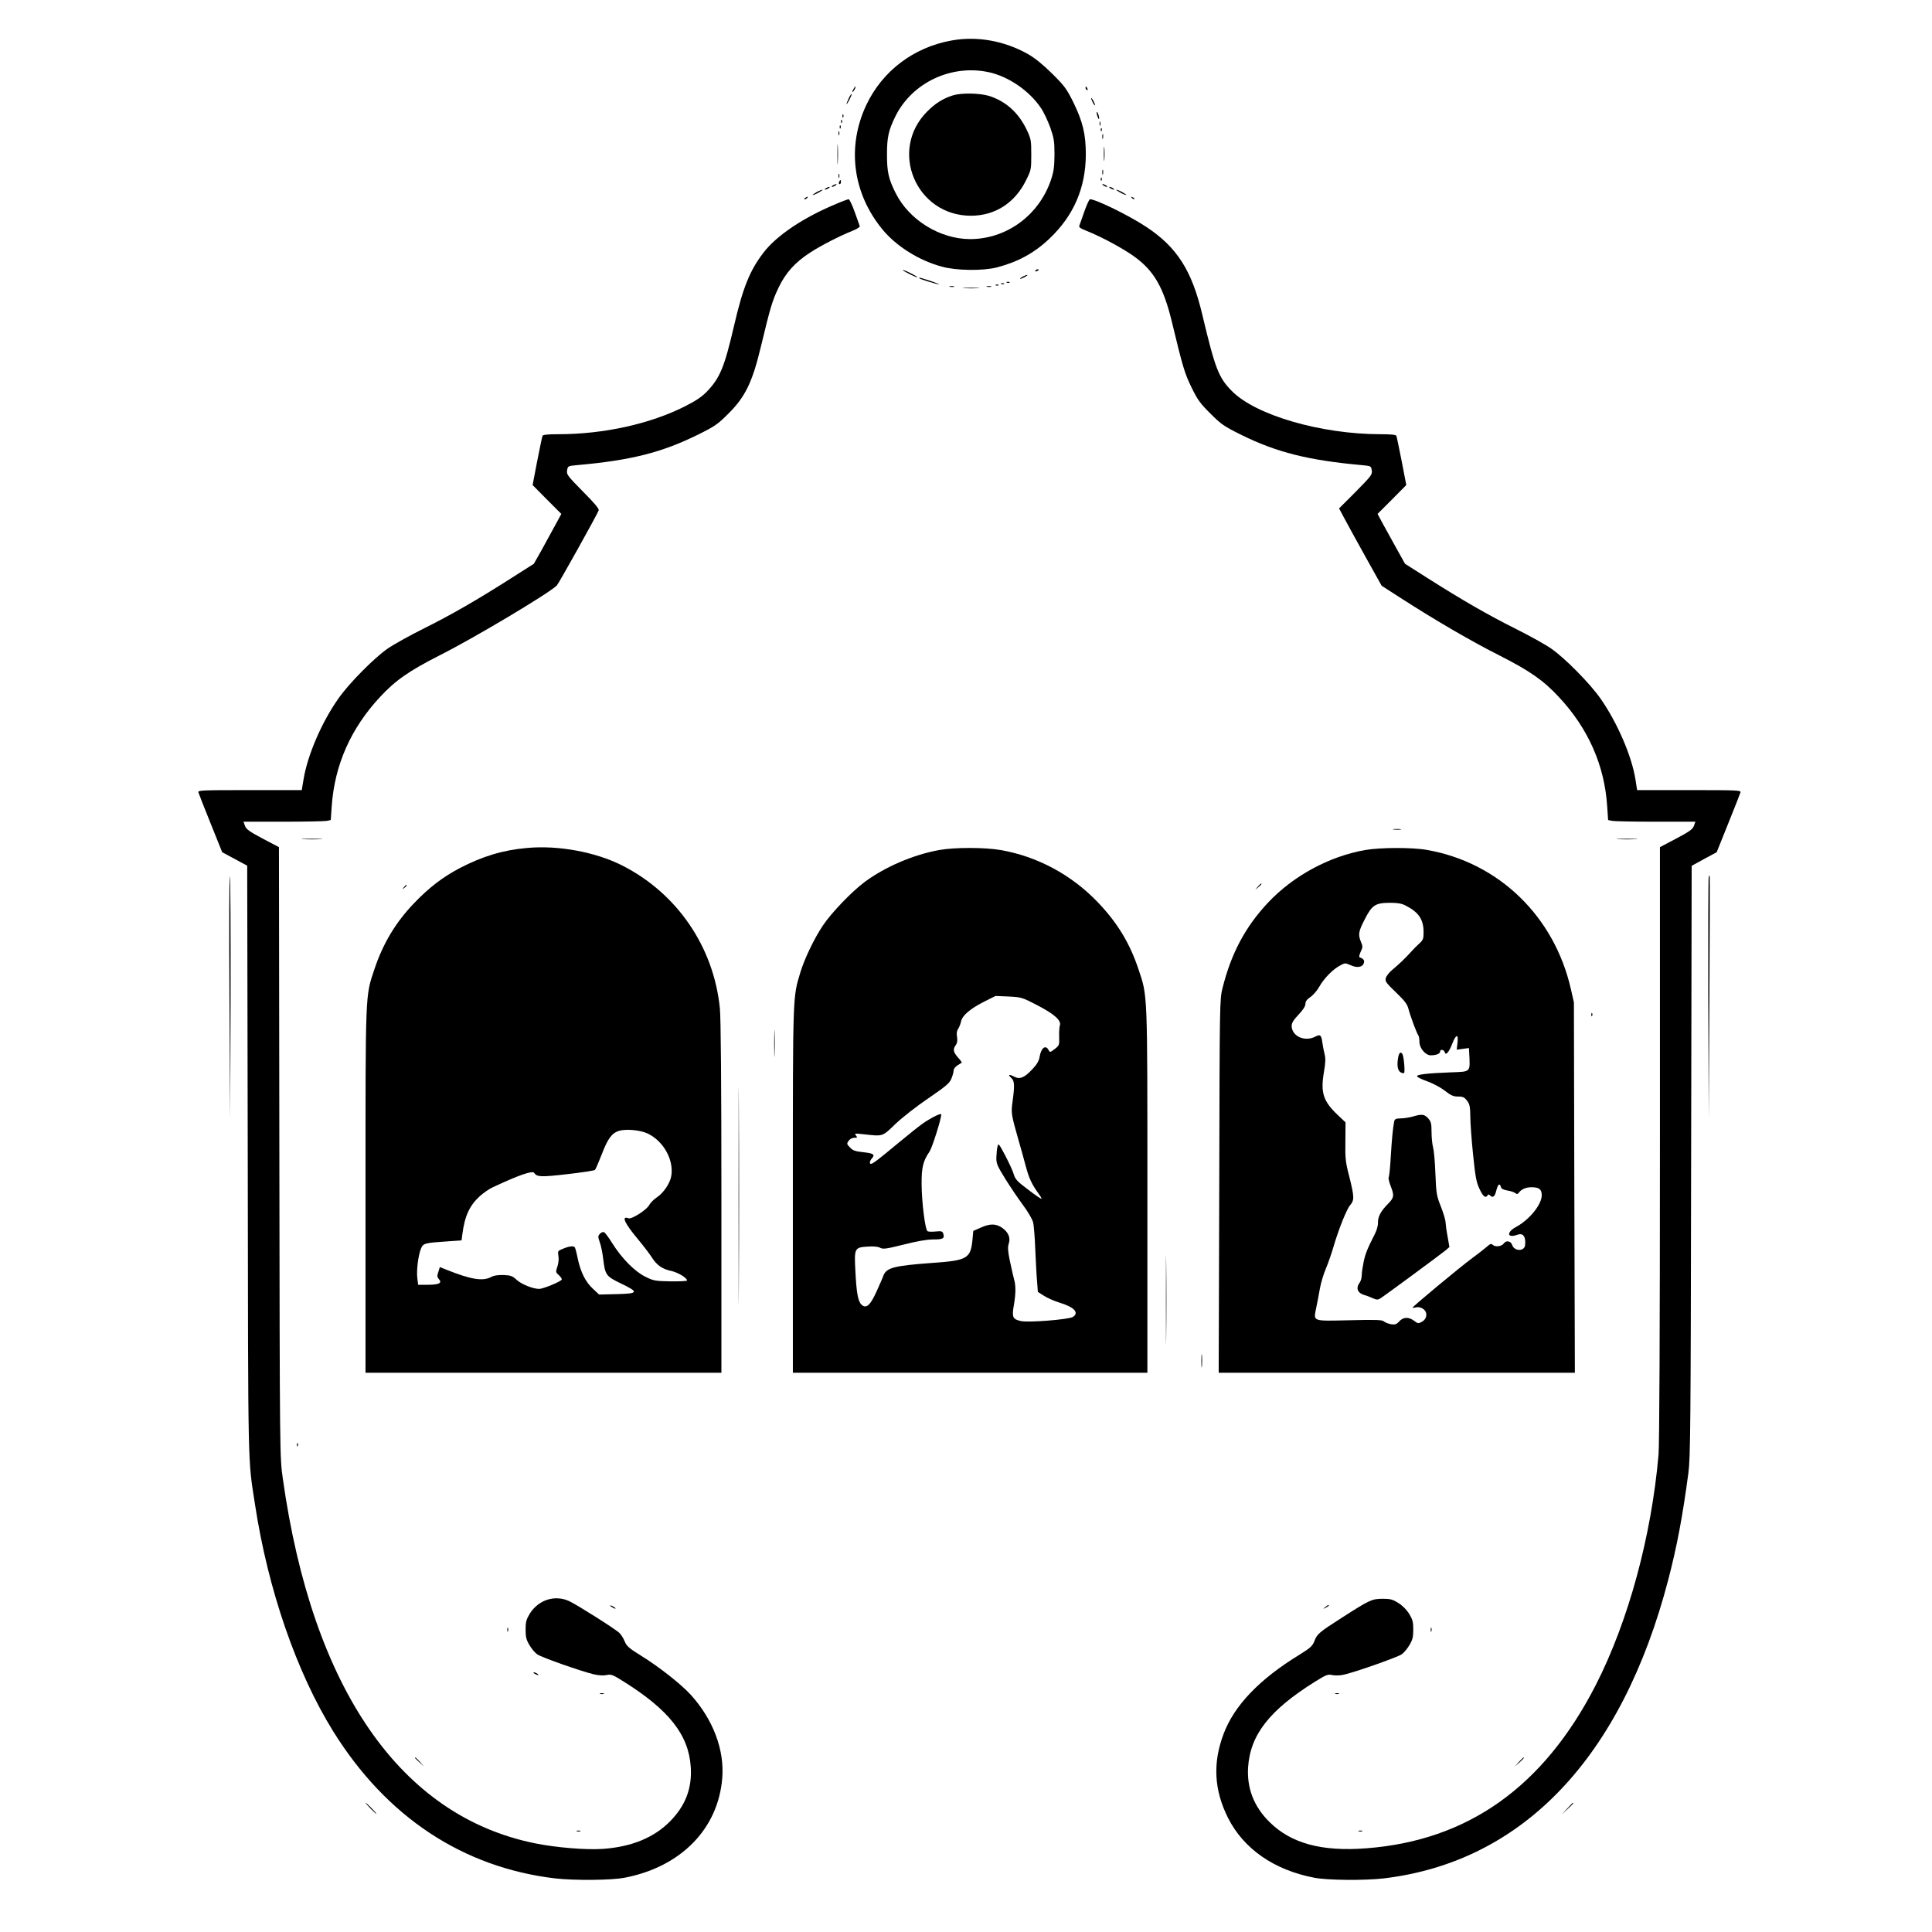 <?xml version="1.0" standalone="no"?>
<!DOCTYPE svg PUBLIC "-//W3C//DTD SVG 20010904//EN"
 "http://www.w3.org/TR/2001/REC-SVG-20010904/DTD/svg10.dtd">
<svg version="1.0" xmlns="http://www.w3.org/2000/svg"
 width="1406pt" height="1406pt" viewBox="0 0 1406 1406"
 preserveAspectRatio="xMidYMid meet">
<g transform="translate(0,1406) scale(0.1,-0.1)"
fill="#000000" stroke="none">
<path d="M6923 13765 c-275 -50 -502 -222 -619 -470 -143 -305 -98 -643 119
-906 101 -122 267 -226 433 -270 106 -29 298 -31 399 -5 153 40 273 105 383
210 176 167 263 369 264 611 0 150 -22 240 -93 385 -47 94 -63 116 -153 205
-69 68 -125 113 -176 142 -173 97 -371 132 -557 98z m271 -230 c145 -31 298
-136 382 -262 21 -31 51 -96 68 -143 26 -75 30 -98 30 -195 -1 -93 -5 -122
-27 -188 -88 -256 -325 -428 -589 -427 -219 1 -443 140 -540 335 -52 104 -63
153 -63 280 0 127 11 176 62 280 121 243 405 378 677 320z"/>
<path d="M6935 13366 c-73 -23 -128 -58 -187 -117 -282 -282 -82 -759 318
-759 175 0 320 93 401 258 37 74 38 79 38 186 0 104 -2 115 -32 179 -60 127
-153 210 -275 249 -70 21 -202 23 -263 4z"/>
<path d="M6210 13410 c-6 -11 -8 -20 -6 -20 3 0 10 9 16 20 6 11 8 20 6 20 -3
0 -10 -9 -16 -20z"/>
<path d="M7900 13421 c0 -6 4 -13 10 -16 6 -3 7 1 4 9 -7 18 -14 21 -14 7z"/>
<path d="M6177 13345 c-24 -50 -20 -58 4 -12 11 22 19 41 17 43 -3 2 -12 -12
-21 -31z"/>
<path d="M7941 13345 c0 -5 6 -21 14 -35 8 -14 14 -20 14 -15 0 6 -6 21 -14
35 -8 14 -14 21 -14 15z"/>
<path d="M7981 13240 c0 -8 4 -24 9 -35 5 -13 9 -14 9 -5 0 8 -4 24 -9 35 -5
13 -9 14 -9 5z"/>
<path d="M6131 13214 c0 -11 3 -14 6 -6 3 7 2 16 -1 19 -3 4 -6 -2 -5 -13z"/>
<path d="M6121 13174 c0 -11 3 -14 6 -6 3 7 2 16 -1 19 -3 4 -6 -2 -5 -13z"/>
<path d="M8002 13160 c0 -14 2 -19 5 -12 2 6 2 18 0 25 -3 6 -5 1 -5 -13z"/>
<path d="M6111 13134 c0 -11 3 -14 6 -6 3 7 2 16 -1 19 -3 4 -6 -2 -5 -13z"/>
<path d="M8011 13114 c0 -11 3 -14 6 -6 3 7 2 16 -1 19 -3 4 -6 -2 -5 -13z"/>
<path d="M6102 13090 c0 -14 2 -19 5 -12 2 6 2 18 0 25 -3 6 -5 1 -5 -13z"/>
<path d="M8022 13065 c0 -16 2 -22 5 -12 2 9 2 23 0 30 -3 6 -5 -1 -5 -18z"/>
<path d="M6094 12935 c0 -66 1 -92 3 -57 2 34 2 88 0 120 -2 31 -3 3 -3 -63z"/>
<path d="M8033 12940 c0 -47 2 -66 4 -42 2 23 2 61 0 85 -2 23 -4 4 -4 -43z"/>
<path d="M8022 12805 c0 -16 2 -22 5 -12 2 9 2 23 0 30 -3 6 -5 -1 -5 -18z"/>
<path d="M6102 12780 c0 -14 2 -19 5 -12 2 6 2 18 0 25 -3 6 -5 1 -5 -13z"/>
<path d="M8011 12754 c0 -11 3 -14 6 -6 3 7 2 16 -1 19 -3 4 -6 -2 -5 -13z"/>
<path d="M6106 12735 c-3 -8 -1 -15 4 -15 6 0 10 7 10 15 0 8 -2 15 -4 15 -2
0 -6 -7 -10 -15z"/>
<path d="M6060 12710 c-8 -5 -10 -10 -5 -10 6 0 17 5 25 10 8 5 11 10 5 10 -5
0 -17 -5 -25 -10z"/>
<path d="M8030 12710 c8 -5 20 -10 25 -10 6 0 3 5 -5 10 -8 5 -19 10 -25 10
-5 0 -3 -5 5 -10z"/>
<path d="M6010 12690 c-8 -5 -10 -10 -5 -10 6 0 17 5 25 10 8 5 11 10 5 10 -5
0 -17 -5 -25 -10z"/>
<path d="M8080 12690 c8 -5 20 -10 25 -10 6 0 3 5 -5 10 -8 5 -19 10 -25 10
-5 0 -3 -5 5 -10z"/>
<path d="M5940 12660 c-19 -11 -30 -19 -25 -19 6 0 26 8 45 19 19 11 31 19 25
19 -5 0 -26 -8 -45 -19z"/>
<path d="M8150 12660 c19 -11 40 -19 45 -19 6 0 -6 8 -25 19 -19 11 -39 19
-45 19 -5 0 6 -8 25 -19z"/>
<path d="M5860 12620 c-9 -6 -10 -10 -3 -10 6 0 15 5 18 10 8 12 4 12 -15 0z"/>
<path d="M8237 12619 c7 -7 15 -10 18 -7 3 3 -2 9 -12 12 -14 6 -15 5 -6 -5z"/>
<path d="M6085 12576 c-236 -98 -433 -229 -529 -355 -100 -130 -150 -255 -215
-536 -69 -296 -101 -374 -194 -472 -36 -38 -79 -68 -158 -108 -253 -129 -594
-205 -925 -205 -80 0 -113 -4 -116 -12 -3 -7 -20 -91 -39 -186 l-33 -172 104
-105 105 -105 -45 -83 c-24 -45 -69 -127 -99 -181 l-56 -99 -162 -103 c-249
-159 -440 -269 -643 -370 -102 -51 -219 -116 -260 -145 -99 -69 -280 -252
-357 -362 -122 -173 -225 -412 -254 -589 l-13 -78 -379 0 c-356 0 -378 -1
-373 -17 3 -10 43 -112 89 -226 l84 -209 91 -49 91 -49 4 -2148 c3 -2315 0
-2156 53 -2502 94 -618 303 -1222 569 -1650 387 -622 942 -990 1615 -1070 141
-16 409 -14 506 5 409 79 680 355 710 724 17 205 -65 424 -226 604 -69 77
-234 207 -362 286 -90 56 -107 70 -122 106 -9 23 -27 51 -39 62 -36 33 -308
204 -365 231 -105 48 -224 9 -287 -92 -25 -42 -30 -59 -30 -115 0 -54 5 -75
28 -113 15 -26 40 -56 56 -67 30 -22 318 -123 413 -146 36 -8 70 -10 93 -5 32
7 44 3 123 -47 332 -208 474 -389 489 -623 10 -155 -39 -282 -152 -396 -116
-117 -278 -184 -485 -199 -122 -9 -341 9 -495 40 -981 198 -1622 1125 -1837
2656 -22 154 -22 161 -25 2374 l-3 2220 -118 62 c-96 51 -119 67 -129 92 l-11
31 288 0 c158 0 301 3 317 6 l30 6 7 101 c21 300 139 566 351 794 113 122 211
190 433 303 247 124 794 450 854 509 14 14 290 509 305 547 4 11 -32 54 -115
137 -112 114 -120 124 -115 154 5 31 6 32 72 38 395 35 617 92 881 222 123 61
143 75 221 153 122 121 174 228 235 482 71 295 84 338 130 435 52 108 119 183
230 255 76 50 215 121 307 158 32 12 56 28 54 34 -2 6 -19 53 -37 104 -18 50
-38 92 -44 92 -6 0 -47 -15 -91 -34z"/>
<path d="M7892 12523 c-17 -49 -33 -95 -37 -104 -5 -13 7 -21 52 -39 109 -43
275 -133 353 -191 139 -102 207 -222 266 -462 83 -344 95 -383 145 -486 44
-90 63 -117 138 -191 78 -78 98 -92 221 -153 260 -129 492 -187 881 -222 66
-6 67 -7 72 -38 5 -30 -3 -40 -116 -155 l-122 -122 40 -75 c22 -42 92 -168
155 -282 l115 -206 140 -90 c250 -161 516 -316 717 -417 222 -113 320 -181
433 -303 213 -228 332 -497 351 -794 l7 -101 30 -6 c16 -3 159 -6 317 -6 l288
0 -11 -31 c-10 -25 -33 -41 -129 -92 l-118 -62 0 -2150 c0 -1387 -4 -2193 -10
-2270 -52 -596 -219 -1212 -457 -1678 -379 -740 -930 -1132 -1671 -1188 -324
-25 -547 36 -703 191 -114 112 -166 247 -156 400 16 236 156 415 489 623 79
49 91 54 122 47 19 -4 54 -4 78 1 71 13 398 128 429 150 16 11 41 41 56 67 23
38 28 59 28 113 0 56 -5 73 -30 115 -19 30 -49 60 -80 79 -41 26 -58 30 -114
30 -78 -1 -91 -7 -293 -136 -170 -109 -183 -120 -203 -173 -14 -35 -29 -49
-108 -98 -293 -179 -476 -371 -553 -578 -79 -210 -69 -406 32 -608 113 -226
335 -381 628 -437 97 -19 365 -21 506 -5 1012 121 1733 878 2071 2175 64 247
103 453 146 775 15 113 17 331 20 2272 l4 2147 91 50 91 49 84 209 c46 114 86
216 89 226 5 16 -17 17 -374 17 l-378 0 -12 77 c-27 171 -133 416 -255 590
-77 110 -258 293 -357 362 -41 29 -158 94 -260 145 -204 102 -396 213 -643
370 l-162 103 -58 104 c-32 57 -77 139 -100 181 l-42 78 105 105 104 105 -33
172 c-19 95 -36 179 -39 186 -3 8 -36 12 -116 12 -431 0 -908 138 -1081 314
-97 98 -121 160 -215 554 -76 324 -185 494 -410 642 -126 83 -365 200 -408
200 -5 0 -23 -39 -40 -87z"/>
<path d="M6570 12095 c0 -7 101 -57 106 -53 2 2 -21 16 -51 31 -30 15 -55 25
-55 22z"/>
<path d="M7535 12090 c-3 -6 1 -7 9 -4 18 7 21 14 7 14 -6 0 -13 -4 -16 -10z"/>
<path d="M7440 12045 c-14 -8 -20 -14 -15 -14 6 0 21 6 35 14 14 8 21 14 15
14 -5 0 -21 -6 -35 -14z"/>
<path d="M6690 12035 c0 -5 128 -45 144 -44 6 0 -23 11 -64 25 -85 27 -80 26
-80 19z"/>
<path d="M7328 12003 c7 -3 16 -2 19 1 4 3 -2 6 -13 5 -11 0 -14 -3 -6 -6z"/>
<path d="M7288 11993 c7 -3 16 -2 19 1 4 3 -2 6 -13 5 -11 0 -14 -3 -6 -6z"/>
<path d="M7248 11983 c7 -3 16 -2 19 1 4 3 -2 6 -13 5 -11 0 -14 -3 -6 -6z"/>
<path d="M6913 11973 c9 -2 23 -2 30 0 6 3 -1 5 -18 5 -16 0 -22 -2 -12 -5z"/>
<path d="M7183 11973 c9 -2 23 -2 30 0 6 3 -1 5 -18 5 -16 0 -22 -2 -12 -5z"/>
<path d="M7018 11963 c29 -2 74 -2 100 0 26 2 2 3 -53 3 -55 0 -76 -1 -47 -3z"/>
<path d="M10143 8023 c15 -2 37 -2 50 0 12 2 0 4 -28 4 -27 0 -38 -2 -22 -4z"/>
<path d="M2208 7953 c34 -2 90 -2 125 0 34 2 6 3 -63 3 -69 0 -97 -1 -62 -3z"/>
<path d="M11778 7953 c34 -2 90 -2 125 0 34 2 6 3 -63 3 -69 0 -97 -1 -62 -3z"/>
<path d="M3836 7889 c-175 -15 -326 -61 -491 -147 -123 -65 -221 -140 -328
-251 -136 -141 -229 -295 -292 -484 -67 -200 -65 -151 -65 -1614 l0 -1323
1295 0 1295 0 0 1274 c0 820 -4 1311 -11 1377 -45 450 -313 840 -714 1042
-193 97 -464 147 -689 126z m879 -2079 c115 -56 190 -192 170 -309 -9 -53 -56
-122 -105 -155 -22 -14 -46 -39 -55 -55 -17 -35 -129 -106 -151 -97 -55 21
-29 -36 70 -154 39 -47 84 -106 100 -131 36 -57 76 -85 144 -99 47 -11 112
-50 112 -69 0 -4 -54 -7 -120 -6 -112 2 -124 4 -184 34 -77 38 -171 133 -240
243 -26 42 -53 79 -61 81 -7 3 -20 -2 -29 -12 -15 -16 -15 -22 -1 -62 9 -24
20 -79 25 -122 14 -116 20 -125 130 -178 131 -63 127 -73 -32 -77 l-128 -3
-45 42 c-54 50 -89 120 -110 218 -8 40 -18 77 -21 82 -8 14 -39 11 -85 -8 -40
-16 -41 -17 -35 -54 4 -23 0 -55 -8 -78 -13 -38 -12 -41 11 -61 13 -12 23 -26
21 -32 -5 -14 -135 -68 -164 -68 -45 0 -127 33 -163 65 -32 30 -45 34 -97 36
-40 1 -70 -3 -93 -16 -60 -30 -145 -16 -318 53 l-52 21 -11 -35 c-10 -29 -9
-38 4 -53 26 -28 1 -41 -80 -41 l-71 0 -6 49 c-7 57 7 167 27 215 16 38 26 41
193 52 l102 7 6 46 c17 132 53 209 127 276 27 24 67 52 91 63 193 91 293 125
305 106 19 -30 49 -31 240 -9 106 12 197 26 202 31 5 5 27 57 50 115 43 113
73 153 124 169 51 16 158 6 211 -20z"/>
<path d="M6835 7874 c-188 -34 -393 -122 -542 -232 -96 -72 -242 -224 -305
-318 -63 -94 -133 -241 -163 -339 -56 -186 -55 -145 -55 -1586 l0 -1329 1290
0 1290 0 0 1323 c0 1463 2 1414 -65 1614 -63 189 -154 339 -296 487 -191 200
-441 334 -708 380 -116 20 -335 20 -446 0z m713 -1129 c125 -65 178 -112 165
-148 -4 -12 -6 -50 -5 -83 2 -59 1 -62 -32 -88 -35 -26 -35 -26 -46 -6 -21 39
-54 13 -64 -50 -5 -30 -19 -55 -52 -90 -60 -64 -92 -77 -134 -55 -38 20 -48
15 -20 -10 23 -21 25 -54 9 -170 -12 -86 -10 -95 44 -285 14 -47 37 -131 52
-187 25 -93 44 -132 101 -211 9 -12 15 -24 13 -26 -2 -2 -46 27 -96 66 -79 59
-94 75 -105 111 -6 23 -35 85 -62 137 -48 90 -51 94 -57 65 -4 -16 -7 -52 -8
-79 -1 -43 6 -60 65 -155 36 -58 94 -144 129 -191 35 -47 68 -103 73 -125 6
-22 13 -110 16 -195 4 -85 9 -190 13 -233 l6 -79 46 -29 c25 -16 76 -38 112
-49 106 -32 145 -73 97 -104 -31 -19 -322 -42 -378 -30 -60 13 -67 28 -52 114
15 85 15 144 2 189 -5 18 -18 77 -30 131 -16 77 -17 104 -9 129 15 43 -3 85
-50 117 -45 30 -86 30 -154 0 l-54 -24 -6 -65 c-13 -134 -38 -150 -282 -167
-289 -21 -343 -35 -366 -93 -6 -18 -30 -71 -51 -118 -45 -99 -74 -124 -107
-95 -27 24 -38 87 -46 246 -9 168 -6 172 90 178 43 3 75 0 91 -9 21 -11 43 -8
172 24 97 25 170 37 214 37 71 0 83 7 73 41 -6 19 -13 21 -55 17 -27 -3 -54
-2 -60 2 -17 10 -42 208 -43 340 -1 123 10 170 58 240 19 29 85 236 85 270 0
12 -66 -20 -130 -63 -25 -17 -108 -83 -185 -147 -144 -120 -184 -150 -197
-150 -13 0 -9 22 8 41 24 27 10 36 -65 44 -57 6 -74 12 -95 34 -24 25 -25 28
-10 49 9 13 26 22 41 22 23 0 24 2 12 17 -13 15 -8 16 61 8 137 -15 130 -18
227 76 50 47 154 129 240 187 130 89 154 110 167 143 9 22 16 48 16 59 0 11
12 27 28 37 15 9 29 18 31 20 2 1 -10 18 -28 38 -34 39 -38 60 -15 90 10 14
13 31 9 58 -5 25 -2 45 8 60 8 12 18 37 21 54 10 44 67 92 167 143 l84 42 95
-4 c93 -5 98 -6 208 -63z"/>
<path d="M9935 7874 c-262 -46 -524 -188 -708 -384 -164 -175 -267 -368 -330
-620 -21 -84 -21 -101 -24 -1442 l-4 -1358 1296 0 1296 0 -4 1348 -3 1347 -22
97 c-121 531 -526 922 -1049 1013 -107 19 -340 18 -448 -1z m294 -404 c95 -48
131 -101 131 -194 0 -48 -3 -57 -32 -83 -17 -15 -45 -44 -62 -63 -38 -42 -82
-85 -134 -128 -22 -18 -43 -45 -47 -60 -6 -24 2 -35 74 -104 63 -61 82 -85 91
-120 14 -54 61 -180 72 -193 4 -5 8 -26 8 -48 0 -45 44 -97 82 -97 39 0 68 12
68 26 0 20 27 17 34 -3 6 -15 8 -15 22 -2 8 9 23 37 33 64 26 69 46 73 38 7
l-6 -51 45 6 44 6 2 -34 c7 -146 16 -137 -135 -143 -178 -7 -249 -16 -244 -29
2 -7 36 -23 76 -37 40 -15 96 -44 126 -68 41 -32 62 -42 92 -42 43 0 52 -5 76
-40 13 -18 17 -46 17 -105 0 -44 9 -168 20 -275 17 -166 24 -204 47 -252 26
-56 44 -70 59 -47 4 8 9 8 17 0 21 -21 35 -11 46 34 12 47 25 58 34 26 3 -12
18 -20 48 -25 24 -4 49 -12 57 -19 11 -9 17 -8 26 4 18 25 52 39 91 39 56 0
75 -15 75 -58 0 -68 -90 -179 -187 -231 -72 -39 -65 -84 9 -57 37 14 58 -6 58
-55 0 -29 -5 -41 -21 -50 -27 -14 -65 1 -74 30 -9 30 -44 37 -61 12 -17 -23
-63 -28 -82 -9 -9 9 -18 6 -39 -13 -16 -14 -64 -52 -108 -84 -86 -63 -435
-353 -435 -361 0 -2 11 -2 25 2 16 4 35 0 51 -11 35 -22 31 -73 -8 -94 -25
-14 -29 -14 -57 7 -40 30 -78 28 -108 -4 -20 -22 -30 -25 -60 -21 -20 4 -43
13 -51 20 -11 12 -55 14 -253 9 -275 -6 -260 -11 -240 92 7 33 19 95 26 136 7
41 27 109 45 150 17 41 42 113 55 159 37 125 94 269 121 301 31 36 30 60 -6
205 -28 107 -31 134 -29 258 l1 139 -59 56 c-103 98 -123 161 -99 305 13 75
14 104 5 138 -6 24 -13 62 -16 84 -7 53 -15 60 -51 41 -77 -40 -171 3 -172 78
0 21 13 43 50 82 33 35 50 61 50 78 0 18 11 33 36 50 20 13 50 48 66 77 34 60
99 126 151 153 34 19 37 19 76 2 47 -22 87 -15 96 15 7 20 -2 32 -30 42 -6 2
-3 18 7 40 16 33 16 40 3 71 -23 54 -19 78 28 168 52 102 77 118 185 118 52 0
83 -5 111 -20z"/>
<path d="M10176 6369 c-15 -77 -1 -119 41 -119 10 0 0 121 -11 139 -12 19 -23
12 -30 -20z"/>
<path d="M10280 5934 c-25 -7 -64 -13 -87 -13 -36 -1 -43 -5 -47 -23 -9 -45
-17 -126 -25 -259 -4 -75 -11 -141 -15 -147 -3 -6 3 -34 14 -62 28 -71 26 -86
-21 -133 -52 -53 -72 -93 -71 -136 1 -19 -9 -55 -22 -80 -55 -108 -69 -143
-82 -203 -7 -35 -14 -79 -14 -98 0 -19 -7 -44 -15 -54 -30 -40 -16 -76 35 -91
14 -3 40 -14 59 -22 29 -13 38 -13 55 -3 32 20 447 326 478 352 l26 23 -13 75
c-8 41 -14 88 -15 104 0 16 -15 67 -34 115 -32 81 -34 96 -40 241 -3 86 -11
171 -17 190 -5 19 -11 69 -11 110 0 66 -4 78 -26 103 -28 29 -44 31 -112 11z"/>
<path d="M1670 6802 l5 -887 3 879 c1 484 -1 883 -5 887 -5 5 -6 -391 -3 -879z"/>
<path d="M12435 7678 c-3 -7 -4 -407 -3 -888 l3 -875 5 888 c3 488 4 887 2
887 -1 0 -5 -6 -7 -12z"/>
<path d="M9154 7608 l-19 -23 23 19 c21 18 27 26 19 26 -2 0 -12 -10 -23 -22z"/>
<path d="M2939 7603 c-13 -16 -12 -17 4 -4 9 7 17 15 17 17 0 8 -8 3 -21 -13z"/>
<path d="M11581 6674 c0 -11 3 -14 6 -6 3 7 2 16 -1 19 -3 4 -6 -2 -5 -13z"/>
<path d="M5375 5355 c0 -704 1 -991 2 -637 2 354 2 930 0 1280 -1 350 -2 61
-2 -643z"/>
<path d="M5634 6465 c0 -88 2 -123 3 -77 2 46 2 118 0 160 -1 42 -3 5 -3 -83z"/>
<path d="M8485 4600 c0 -289 1 -407 2 -262 2 144 2 380 0 525 -1 144 -2 26 -2
-263z"/>
<path d="M8743 4155 c0 -44 2 -61 4 -37 2 23 2 59 0 80 -2 20 -4 1 -4 -43z"/>
<path d="M2161 3544 c0 -11 3 -14 6 -6 3 7 2 16 -1 19 -3 4 -6 -2 -5 -13z"/>
<path d="M4440 2376 c0 -3 9 -10 20 -16 11 -6 20 -8 20 -6 0 3 -9 10 -20 16
-11 6 -20 8 -20 6z"/>
<path d="M9644 2364 c-18 -14 -18 -15 4 -4 12 6 22 13 22 15 0 8 -5 6 -26 -11z"/>
<path d="M3692 2200 c0 -14 2 -19 5 -12 2 6 2 18 0 25 -3 6 -5 1 -5 -13z"/>
<path d="M10412 2200 c0 -14 2 -19 5 -12 2 6 2 18 0 25 -3 6 -5 1 -5 -13z"/>
<path d="M3890 1880 c8 -5 20 -10 25 -10 6 0 3 5 -5 10 -8 5 -19 10 -25 10 -5
0 -3 -5 5 -10z"/>
<path d="M4368 1733 c6 -2 18 -2 25 0 6 3 1 5 -13 5 -14 0 -19 -2 -12 -5z"/>
<path d="M9718 1733 c6 -2 18 -2 25 0 6 3 1 5 -13 5 -14 0 -19 -2 -12 -5z"/>
<path d="M3020 1267 c0 -2 15 -16 33 -33 l32 -29 -29 33 c-28 30 -36 37 -36
29z"/>
<path d="M11054 1238 l-29 -33 33 29 c30 28 37 36 29 36 -2 0 -16 -15 -33 -32z"/>
<path d="M2695 900 c21 -22 41 -40 44 -40 3 0 -13 18 -34 40 -21 22 -41 40
-44 40 -3 0 13 -18 34 -40z"/>
<path d="M11405 898 l-40 -43 43 40 c23 21 42 40 42 42 0 8 -9 0 -45 -39z"/>
<path d="M4198 733 c6 -2 18 -2 25 0 6 3 1 5 -13 5 -14 0 -19 -2 -12 -5z"/>
<path d="M9888 733 c6 -2 18 -2 25 0 6 3 1 5 -13 5 -14 0 -19 -2 -12 -5z"/>
</g>
</svg>
